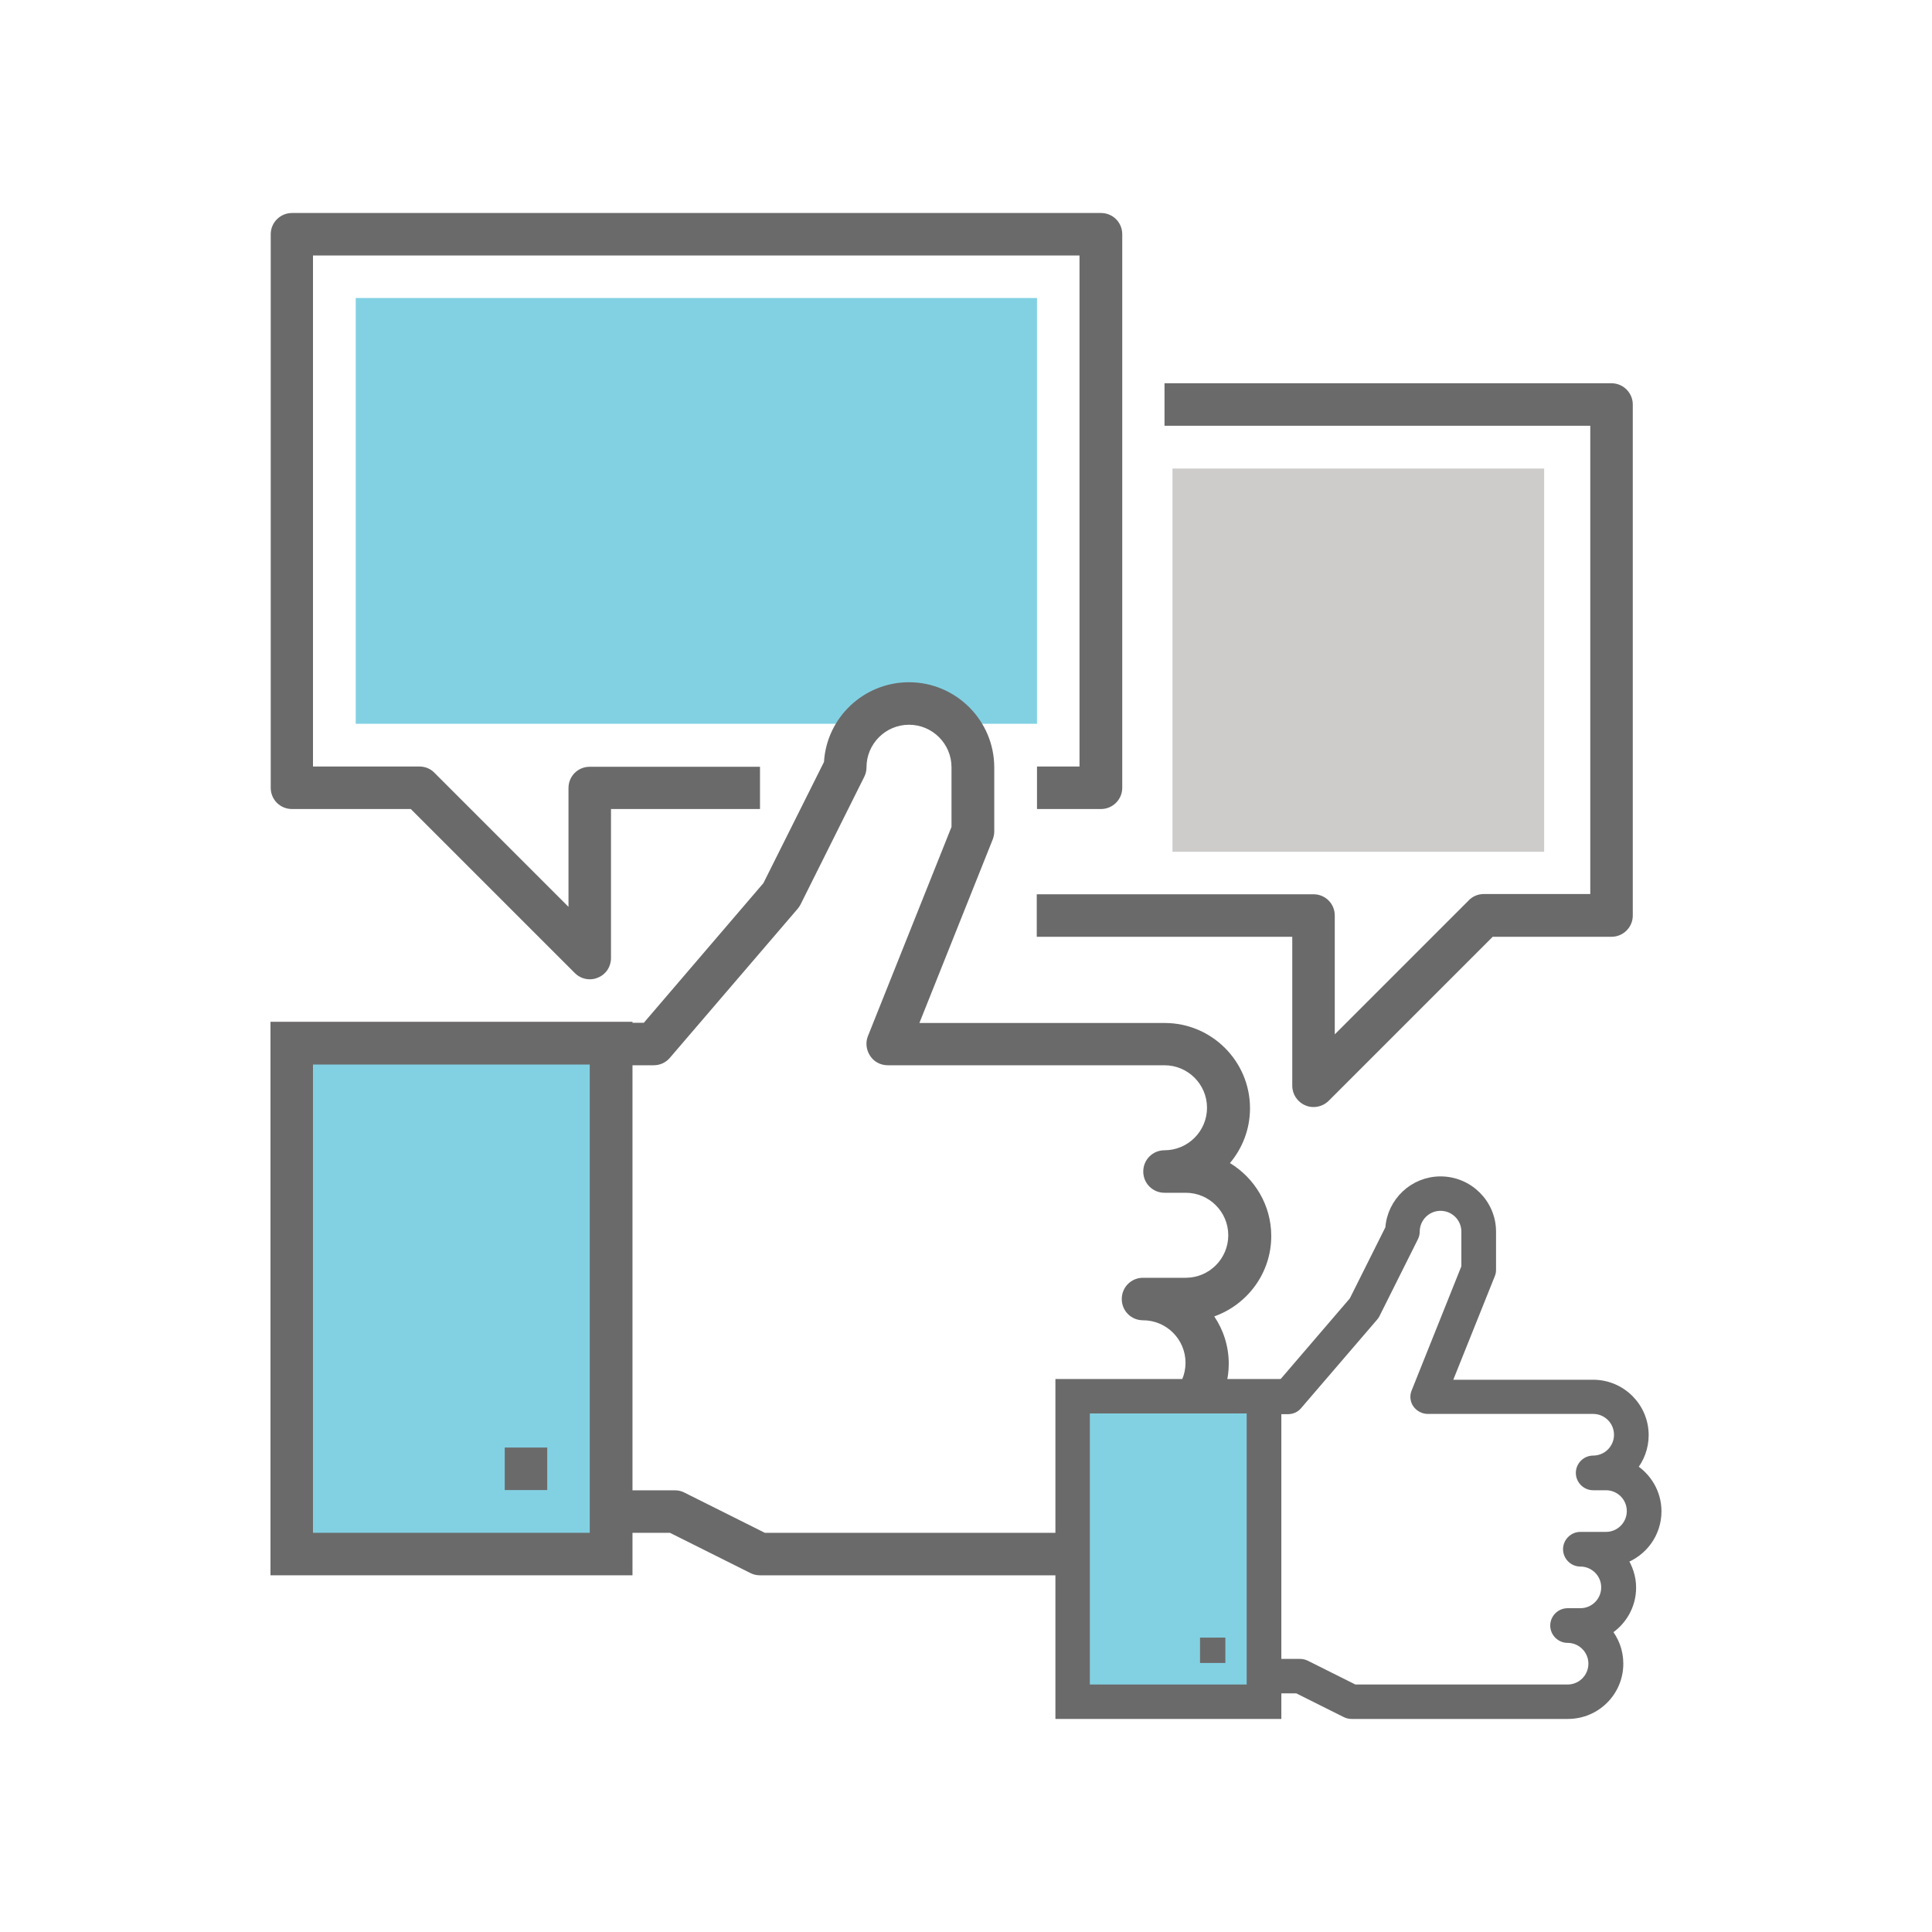 <?xml version="1.0" encoding="utf-8"?>
<!-- Generator: Adobe Illustrator 21.1.0, SVG Export Plug-In . SVG Version: 6.00 Build 0)  -->
<svg version="1.1" id="Layer_1" xmlns="http://www.w3.org/2000/svg" xmlns:xlink="http://www.w3.org/1999/xlink" x="0px" y="0px"
	 viewBox="0 0 800 800" style="enable-background:new 0 0 800 800;" xml:space="preserve">
<style type="text/css">
	.st0{clip-path:url(#SVGID_2_);}
	.st1{opacity:0.15;clip-path:url(#SVGID_4_);}
	.st2{filter:url(#Adobe_OpacityMaskFilter);}
	.st3{enable-background:new    ;}
	.st4{clip-path:url(#SVGID_6_);}
	.st5{clip-path:url(#SVGID_9_);fill:url(#SVGID_10_);}
	.st6{clip-path:url(#SVGID_6_);mask:url(#SVGID_7_);}
	.st7{clip-path:url(#SVGID_12_);}
	.st8{clip-path:url(#SVGID_14_);fill:url(#SVGID_15_);}
	.st9{filter:url(#Adobe_OpacityMaskFilter_1_);}
	.st10{clip-path:url(#SVGID_17_);}
	.st11{clip-path:url(#SVGID_20_);fill:url(#SVGID_21_);}
	.st12{clip-path:url(#SVGID_17_);mask:url(#SVGID_18_);}
	.st13{clip-path:url(#SVGID_23_);}
	.st14{clip-path:url(#SVGID_25_);fill:url(#SVGID_26_);}
	.st15{clip-path:url(#SVGID_2_);fill:#FFFFFF;}
	.st16{clip-path:url(#SVGID_2_);fill:#82D1E3;}
	.st17{clip-path:url(#SVGID_28_);fill:#6B6A6A;}
	.st18{clip-path:url(#SVGID_28_);fill:#FFFFFF;}
	.st19{clip-path:url(#SVGID_2_);fill:#6B6A6A;}
	.st20{clip-path:url(#SVGID_30_);fill:#6B6A6A;}
	.st21{clip-path:url(#SVGID_32_);fill:#FFFFFF;}
	.st22{clip-path:url(#SVGID_2_);fill:none;stroke:#6B6A6A;stroke-width:3.757;stroke-miterlimit:10;}
	.st23{clip-path:url(#SVGID_34_);fill:#6B6A6A;}
	.st24{clip-path:url(#SVGID_34_);fill:none;stroke:#6B6A6A;stroke-width:3.757;stroke-miterlimit:10;}
	.st25{clip-path:url(#SVGID_36_);fill:#6B6A6A;}
	.st26{clip-path:url(#SVGID_2_);fill:#CDCCCB;}
</style>
<g>
	<defs>
		<rect id="SVGID_1_" width="800" height="800"/>
	</defs>
	<clipPath id="SVGID_2_">
		<use xlink:href="#SVGID_1_"  style="overflow:visible;"/>
	</clipPath>
	<g class="st0">
		<defs>
			<rect id="SVGID_3_" width="800" height="800"/>
		</defs>
		<clipPath id="SVGID_4_">
			<use xlink:href="#SVGID_3_"  style="overflow:visible;"/>
		</clipPath>
		<g class="st1">
			<g>
				<defs>
					<rect id="SVGID_5_" x="-2507.4" y="-2829.5" width="4119.8" height="4119"/>
				</defs>
				<clipPath id="SVGID_6_">
					<use xlink:href="#SVGID_5_"  style="overflow:visible;"/>
				</clipPath>
				<defs>
					<filter id="Adobe_OpacityMaskFilter" filterUnits="userSpaceOnUse" x="-2507.4" y="-2829.5" width="4119.8" height="4119">
						<feFlood  style="flood-color:white;flood-opacity:1" result="back"/>
						<feBlend  in="SourceGraphic" in2="back" mode="normal"/>
					</filter>
				</defs>
				<mask maskUnits="userSpaceOnUse" x="-2507.4" y="-2829.5" width="4119.8" height="4119" id="SVGID_7_">
					<g class="st2">
						<g class="st3">
							<g>
								<defs>
									
										<rect id="SVGID_8_" x="-1926.3" y="-2330.1" transform="matrix(0.589 -0.808 0.808 0.589 456.477 -687.136)" width="2957.6" height="3075.3"/>
								</defs>
								<clipPath id="SVGID_9_" class="st4">
									<use xlink:href="#SVGID_8_"  style="overflow:visible;"/>
								</clipPath>
								
									<linearGradient id="SVGID_10_" gradientUnits="userSpaceOnUse" x1="0" y1="800" x2="1" y2="800" gradientTransform="matrix(1283.289 935.79 -935.79 1283.289 747439.375 -1027966.562)">
									<stop  offset="0" style="stop-color:#FFFFFF"/>
									<stop  offset="1" style="stop-color:#231F20"/>
								</linearGradient>
								<polygon class="st5" points="-4561.5,-150.3 198.6,3320.9 3666.5,-1434.7 -1093.7,-4905.9 								"/>
							</g>
						</g>
					</g>
				</mask>
				<g class="st6">
					<g>
						<defs>
							<rect id="SVGID_11_" x="-2507.4" y="-2829.5" width="4119.8" height="4119"/>
						</defs>
						<clipPath id="SVGID_12_">
							<use xlink:href="#SVGID_11_"  style="overflow:visible;"/>
						</clipPath>
						<g class="st7">
							<defs>
								<polygon id="SVGID_13_" points="-1305.2,-1658 -1324.1,-1620.2 -1313.3,-1582.4 -1262,-1571.6 -1262,-1525.7 
									-1310.6,-1503.7 -1326.8,-1474.4 -1302.5,-1431.3 -1334.9,-1388.1 -1378.1,-1410.3 -1418.6,-1398.9 -1426.7,-1350.3 
									-1478,-1355.7 -1488.8,-1407 -1523.8,-1420.5 -1569.7,-1390.8 -1594,-1409.7 -1219,-1064 -939,-1064 -939,-1343 
									-1316,-1685 								"/>
							</defs>
							<clipPath id="SVGID_14_">
								<use xlink:href="#SVGID_13_"  style="overflow:visible;"/>
							</clipPath>
							
								<linearGradient id="SVGID_15_" gradientUnits="userSpaceOnUse" x1="0" y1="799.944" x2="1" y2="799.944" gradientTransform="matrix(-1572.215 -1481.581 1481.581 -1572.215 -1184961.25 1257710)">
								<stop  offset="0" style="stop-color:#00A5CB"/>
								<stop  offset="0.428" style="stop-color:#01A3C9"/>
								<stop  offset="0.584" style="stop-color:#039EC2"/>
								<stop  offset="0.696" style="stop-color:#0894B6"/>
								<stop  offset="0.786" style="stop-color:#0E86A6"/>
								<stop  offset="0.863" style="stop-color:#16738F"/>
								<stop  offset="0.931" style="stop-color:#205C74"/>
								<stop  offset="0.992" style="stop-color:#2C4255"/>
								<stop  offset="1" style="stop-color:#2E3E50"/>
							</linearGradient>
							<polygon class="st8" points="-629.1,-1392.9 -1285.9,-2011.9 -1904,-1356.1 -1247.1,-737.1 							"/>
						</g>
					</g>
				</g>
			</g>
		</g>
		<g class="st1">
			<g>
				<defs>
					<rect id="SVGID_16_" x="-1278.9" y="-2516.1" width="2953.3" height="2952.7"/>
				</defs>
				<clipPath id="SVGID_17_">
					<use xlink:href="#SVGID_16_"  style="overflow:visible;"/>
				</clipPath>
				<defs>
					
						<filter id="Adobe_OpacityMaskFilter_1_" filterUnits="userSpaceOnUse" x="-1278.9" y="-2516.1" width="2953.3" height="2952.7">
						<feFlood  style="flood-color:white;flood-opacity:1" result="back"/>
						<feBlend  in="SourceGraphic" in2="back" mode="normal"/>
					</filter>
				</defs>
				<mask maskUnits="userSpaceOnUse" x="-1278.9" y="-2516.1" width="2953.3" height="2952.7" id="SVGID_18_">
					<g class="st9">
						<g class="st3">
							<g>
								<defs>
									
										<rect id="SVGID_19_" x="-881.5" y="-2181.7" transform="matrix(0.589 -0.808 0.808 0.589 939.192 -276.481)" width="2158.3" height="2239.6"/>
								</defs>
								<clipPath id="SVGID_20_" class="st10">
									<use xlink:href="#SVGID_19_"  style="overflow:visible;"/>
								</clipPath>
								
									<linearGradient id="SVGID_21_" gradientUnits="userSpaceOnUse" x1="0" y1="800" x2="1" y2="800" gradientTransform="matrix(1264.603 922.164 -922.164 1264.603 737386.625 -1013140.188)">
									<stop  offset="0" style="stop-color:#FFFFFF"/>
									<stop  offset="1" style="stop-color:#231F20"/>
								</linearGradient>
								<polygon class="st11" points="-2801.3,-593.6 668.7,1936.7 3196.7,-1530.1 -273.3,-4060.5 								"/>
							</g>
						</g>
					</g>
				</mask>
				<g class="st12">
					<g>
						<defs>
							<rect id="SVGID_22_" x="-1278.9" y="-2516.1" width="2953.3" height="2952.7"/>
						</defs>
						<clipPath id="SVGID_23_">
							<use xlink:href="#SVGID_22_"  style="overflow:visible;"/>
						</clipPath>
						<g class="st13">
							<defs>
								<polygon id="SVGID_24_" points="-332.2,-1669.6 -318.9,-1595.2 -316.2,-1542 -348.1,-1438.2 -433.3,-1358.4 -489.1,-1331.8 
									-526.4,-1347.8 -568.9,-1366.4 -615.6,-1416.9 -611.5,-1385 -271,-1064 -66,-1064 -66,-1441 -332.2,-1704.2 								"/>
							</defs>
							<clipPath id="SVGID_25_">
								<use xlink:href="#SVGID_24_"  style="overflow:visible;"/>
							</clipPath>
							
								<linearGradient id="SVGID_26_" gradientUnits="userSpaceOnUse" x1="0" y1="799.944" x2="1" y2="799.944" gradientTransform="matrix(-1549.323 -1460.008 1460.008 -1549.323 -1166891.625 1239283.625)">
								<stop  offset="0" style="stop-color:#00A5CB"/>
								<stop  offset="0.428" style="stop-color:#01A3C9"/>
								<stop  offset="0.584" style="stop-color:#039EC2"/>
								<stop  offset="0.696" style="stop-color:#0894B6"/>
								<stop  offset="0.786" style="stop-color:#0E86A6"/>
								<stop  offset="0.863" style="stop-color:#16738F"/>
								<stop  offset="0.931" style="stop-color:#205C74"/>
								<stop  offset="0.992" style="stop-color:#2C4255"/>
								<stop  offset="1" style="stop-color:#2E3E50"/>
							</linearGradient>
							<polygon class="st14" points="253.5,-1403.1 -357.1,-1978.5 -935.1,-1365.1 -324.5,-789.7 							"/>
						</g>
					</g>
				</g>
			</g>
		</g>
	</g>
	<polygon class="st15" points="314.7,326.2 244.2,326.2 244.2,396.7 173.7,326.2 120.8,326.2 120.8,97 455.8,97 455.8,326.2 
		429.3,326.2 	"/>
	<polygon class="st15" points="429.3,167.5 667.3,167.5 667.3,379.1 614.4,379.1 543.9,449.6 543.9,379.1 429.3,379.1 	"/>
	<rect x="147.3" y="123.4" class="st16" width="282.1" height="176.3"/>
	<g class="st0">
		<defs>
			<rect id="SVGID_27_" width="800" height="800"/>
		</defs>
		<clipPath id="SVGID_28_">
			<use xlink:href="#SVGID_27_"  style="overflow:visible;"/>
		</clipPath>
		<path class="st17" d="M244.2,405.5c-2.3,0-4.5-0.9-6.2-2.6L170.1,335h-49.2c-4.9,0-8.8-3.9-8.8-8.8V97c0-4.9,4-8.8,8.8-8.8h335
			c4.9,0,8.8,3.9,8.8,8.8v229.2c0,4.9-4,8.8-8.8,8.8h-26.5v-17.6H447V105.8H129.6v211.6h44.1c2.3,0,4.6,0.9,6.2,2.6l55.5,55.5v-49.2
			c0-4.9,3.9-8.8,8.8-8.8h70.5V335H253v61.7c0,3.6-2.1,6.8-5.4,8.1C246.5,405.3,245.4,405.5,244.2,405.5"/>
		<path class="st18" d="M253,625.9h26.4l35.3,17.6h149.9c14.6,0,26.4-11.8,26.4-26.4c0-14.6-11.8-26.4-26.4-26.4h8.8
			c14.6,0,26.4-11.8,26.4-26.5c0-14.6-11.8-26.4-26.4-26.4H491c14.6,0,26.4-11.8,26.4-26.4c0-14.6-11.8-26.4-26.4-26.4h-8.8
			c14.6,0,26.4-11.8,26.4-26.4S496.8,432,482.2,432H367.6l35.3-88.2v-26.4c0-14.6-11.8-26.4-26.4-26.4c-14.6,0-26.4,11.8-26.4,26.4
			l-26.4,52.9L270.7,432H253V625.9z"/>
	</g>
	<rect x="120.8" y="431.9" class="st16" width="132.2" height="211.6"/>
	<path class="st19" d="M129.6,440.8h114.6v193.9H129.6V440.8z M112,652.3h149.9V423.1H112V652.3z"/>
	<g class="st0">
		<defs>
			<rect id="SVGID_29_" width="800" height="800"/>
		</defs>
		<clipPath id="SVGID_30_">
			<use xlink:href="#SVGID_29_"  style="overflow:visible;"/>
		</clipPath>
		<path class="st20" d="M464.6,652.3H314.7c-1.4,0-2.7-0.3-3.9-0.9l-33.4-16.7H253v-17.6h26.4c1.4,0,2.7,0.3,3.9,0.9l33.4,16.7
			h147.8c9.7,0,17.6-7.9,17.6-17.6c0-9.7-7.9-17.6-17.6-17.6c-4.9,0-8.8-3.9-8.8-8.8c0-4.9,3.9-8.8,8.8-8.8h8.8
			c9.7,0,17.6-7.9,17.6-17.6c0-9.7-7.9-17.6-17.6-17.6c-4.9,0-8.8-3.9-8.8-8.8c0-4.9,3.9-8.8,8.8-8.8H491c9.7,0,17.6-7.9,17.6-17.6
			c0-9.7-7.9-17.6-17.6-17.6h-8.8c-4.9,0-8.8-3.9-8.8-8.8c0-4.9,3.9-8.8,8.8-8.8c9.7,0,17.6-7.9,17.6-17.6c0-9.7-7.9-17.6-17.6-17.6
			H367.6c-2.9,0-5.7-1.4-7.3-3.9c-1.6-2.4-2-5.5-0.9-8.2l34.6-86.6v-24.7c0-9.7-7.9-17.6-17.6-17.6c-9.7,0-17.6,7.9-17.6,17.6
			c0,1.4-0.3,2.7-0.9,3.9l-26.4,52.9c-0.3,0.6-0.7,1.2-1.2,1.8l-52.9,61.7c-1.7,2-4.1,3.1-6.7,3.1H253v-17.6h13.6l49.5-57.8
			l25.1-50.2c1.1-18.4,16.5-33,35.2-33c19.4,0,35.3,15.8,35.3,35.3v26.4c0,1.1-0.2,2.2-0.6,3.3l-30.4,76.1h101.6
			c19.4,0,35.3,15.8,35.3,35.3c0,8.6-3.1,16.5-8.3,22.7c10.2,6.2,17.1,17.4,17.1,30.2c0,15.4-9.9,28.4-23.6,33.3
			c3.8,5.6,6,12.4,6,19.6c0,12.8-6.9,24-17.1,30.2c5.2,6.1,8.3,14.1,8.3,22.7C499.9,636.5,484,652.3,464.6,652.3"/>
	</g>
	<rect x="209" y="599.4" class="st19" width="17.6" height="17.6"/>
	<g class="st0">
		<defs>
			<rect id="SVGID_31_" width="800" height="800"/>
		</defs>
		<clipPath id="SVGID_32_">
			<use xlink:href="#SVGID_31_"  style="overflow:visible;"/>
		</clipPath>
		<path class="st21" d="M523.1,693.9h15.7l21,10.5h89.2c8.7,0,15.7-7.1,15.7-15.7c0-8.7-7.1-15.7-15.7-15.7h5.2
			c8.7,0,15.7-7,15.7-15.7c0-8.7-7.1-15.7-15.7-15.7h10.5c8.7,0,15.7-7,15.7-15.7c0-8.7-7-15.7-15.7-15.7h-5.3
			c8.7,0,15.7-7.1,15.7-15.7c0-8.7-7-15.7-15.7-15.7h-68.2l21-52.5v-15.7c0-8.7-7.1-15.7-15.7-15.7c-8.7,0-15.7,7.1-15.7,15.7
			l-15.7,31.5l-31.5,36.7h-10.5V693.9z"/>
	</g>
	<rect x="444.4" y="578.5" class="st16" width="78.7" height="125.9"/>
	<path class="st19" d="M449.4,583.4h68.7v116h-68.7V583.4z M438.9,709.9h89.8V572.9h-89.8V709.9z"/>
	<path class="st22" d="M449.4,699.4h68.7v-116h-68.7V699.4z M528.7,709.9h-89.8V572.9h89.8V709.9z"/>
	<g class="st0">
		<defs>
			<rect id="SVGID_33_" width="800" height="800"/>
		</defs>
		<clipPath id="SVGID_34_">
			<use xlink:href="#SVGID_33_"  style="overflow:visible;"/>
		</clipPath>
		<path class="st23" d="M649.2,709.9h-89.6c-0.8,0-1.6-0.2-2.4-0.6l-20-10h-14.6v-10.5h15.8c0.8,0,1.6,0.2,2.4,0.6l20,10h88.3
			c5.8,0,10.5-4.7,10.5-10.5c0-5.8-4.7-10.5-10.5-10.5c-2.9,0-5.3-2.4-5.3-5.3c0-2.9,2.4-5.3,5.3-5.3h5.3c5.8,0,10.5-4.7,10.5-10.5
			c0-5.8-4.7-10.5-10.5-10.5c-2.9,0-5.3-2.4-5.3-5.3s2.4-5.3,5.3-5.3H665c5.8,0,10.5-4.7,10.5-10.5c0-5.8-4.7-10.5-10.5-10.5h-5.3
			c-2.9,0-5.3-2.4-5.3-5.3c0-2.9,2.4-5.3,5.3-5.3c5.8,0,10.5-4.7,10.5-10.5c0-5.8-4.7-10.5-10.5-10.5h-68.5c-1.7,0-3.4-0.9-4.4-2.3
			c-1-1.4-1.2-3.3-0.5-4.9l20.7-51.7V510c0-5.8-4.7-10.5-10.5-10.5c-5.8,0-10.5,4.7-10.5,10.5c0,0.8-0.2,1.6-0.6,2.4l-15.8,31.6
			c-0.2,0.4-0.4,0.8-0.7,1.1l-31.6,36.8c-1,1.2-2.5,1.8-4,1.8h-10.5v-10.5h8.1l29.6-34.5l15-30c0.7-11,9.9-19.7,21-19.7
			c11.6,0,21.1,9.4,21.1,21v15.8c0,0.7-0.1,1.3-0.4,2l-18.2,45.4h60.7c11.6,0,21.1,9.4,21.1,21.1c0,5.1-1.9,9.9-4.9,13.5
			c6.1,3.7,10.2,10.4,10.2,18c0,9.2-5.9,17-14.1,19.9c2.2,3.4,3.6,7.4,3.6,11.7c0,7.6-4.1,14.3-10.2,18c3.1,3.7,4.9,8.4,4.9,13.5
			C670.3,700.5,660.9,709.9,649.2,709.9"/>
		<path class="st24" d="M649.2,709.9h-89.6c-0.8,0-1.6-0.2-2.4-0.6l-20-10h-14.6v-10.5h15.8c0.8,0,1.6,0.2,2.4,0.6l20,10h88.3
			c5.8,0,10.5-4.7,10.5-10.5c0-5.8-4.7-10.5-10.5-10.5c-2.9,0-5.3-2.4-5.3-5.3c0-2.9,2.4-5.3,5.3-5.3h5.3c5.8,0,10.5-4.7,10.5-10.5
			c0-5.8-4.7-10.5-10.5-10.5c-2.9,0-5.3-2.4-5.3-5.3s2.4-5.3,5.3-5.3H665c5.8,0,10.5-4.7,10.5-10.5c0-5.8-4.7-10.5-10.5-10.5h-5.3
			c-2.9,0-5.3-2.4-5.3-5.3c0-2.9,2.4-5.3,5.3-5.3c5.8,0,10.5-4.7,10.5-10.5c0-5.8-4.7-10.5-10.5-10.5h-68.5c-1.7,0-3.4-0.9-4.4-2.3
			c-1-1.4-1.2-3.3-0.5-4.9l20.7-51.7V510c0-5.8-4.7-10.5-10.5-10.5c-5.8,0-10.5,4.7-10.5,10.5c0,0.8-0.2,1.6-0.6,2.4l-15.8,31.6
			c-0.2,0.4-0.4,0.8-0.7,1.1l-31.6,36.8c-1,1.2-2.5,1.8-4,1.8h-10.5v-10.5h8.1l29.6-34.5l15-30c0.7-11,9.9-19.7,21-19.7
			c11.6,0,21.1,9.4,21.1,21v15.8c0,0.7-0.1,1.3-0.4,2l-18.2,45.4h60.7c11.6,0,21.1,9.4,21.1,21.1c0,5.1-1.9,9.9-4.9,13.5
			c6.1,3.7,10.2,10.4,10.2,18c0,9.2-5.9,17-14.1,19.9c2.2,3.4,3.6,7.4,3.6,11.7c0,7.6-4.1,14.3-10.2,18c3.1,3.7,4.9,8.4,4.9,13.5
			C670.3,700.5,660.9,709.9,649.2,709.9z"/>
	</g>
	<rect x="496.9" y="678.1" class="st19" width="10.5" height="10.5"/>
	<g class="st0">
		<defs>
			<rect id="SVGID_35_" width="800" height="800"/>
		</defs>
		<clipPath id="SVGID_36_">
			<use xlink:href="#SVGID_35_"  style="overflow:visible;"/>
		</clipPath>
		<path class="st25" d="M543.9,458.4c-1.1,0-2.3-0.2-3.4-0.7c-3.3-1.4-5.4-4.6-5.4-8.1v-61.7H429.3v-17.6h114.6
			c4.9,0,8.8,3.9,8.8,8.8v49.2l55.5-55.5c1.6-1.7,3.9-2.6,6.2-2.6h44.1V176.3H482.2v-17.6h185.1c4.9,0,8.8,4,8.8,8.8v211.6
			c0,4.9-4,8.8-8.8,8.8h-49.2l-67.9,67.9C548.5,457.5,546.2,458.4,543.9,458.4"/>
	</g>
	<rect x="485.5" y="194" class="st26" width="153.9" height="158.7"/>
</g>
</svg>
